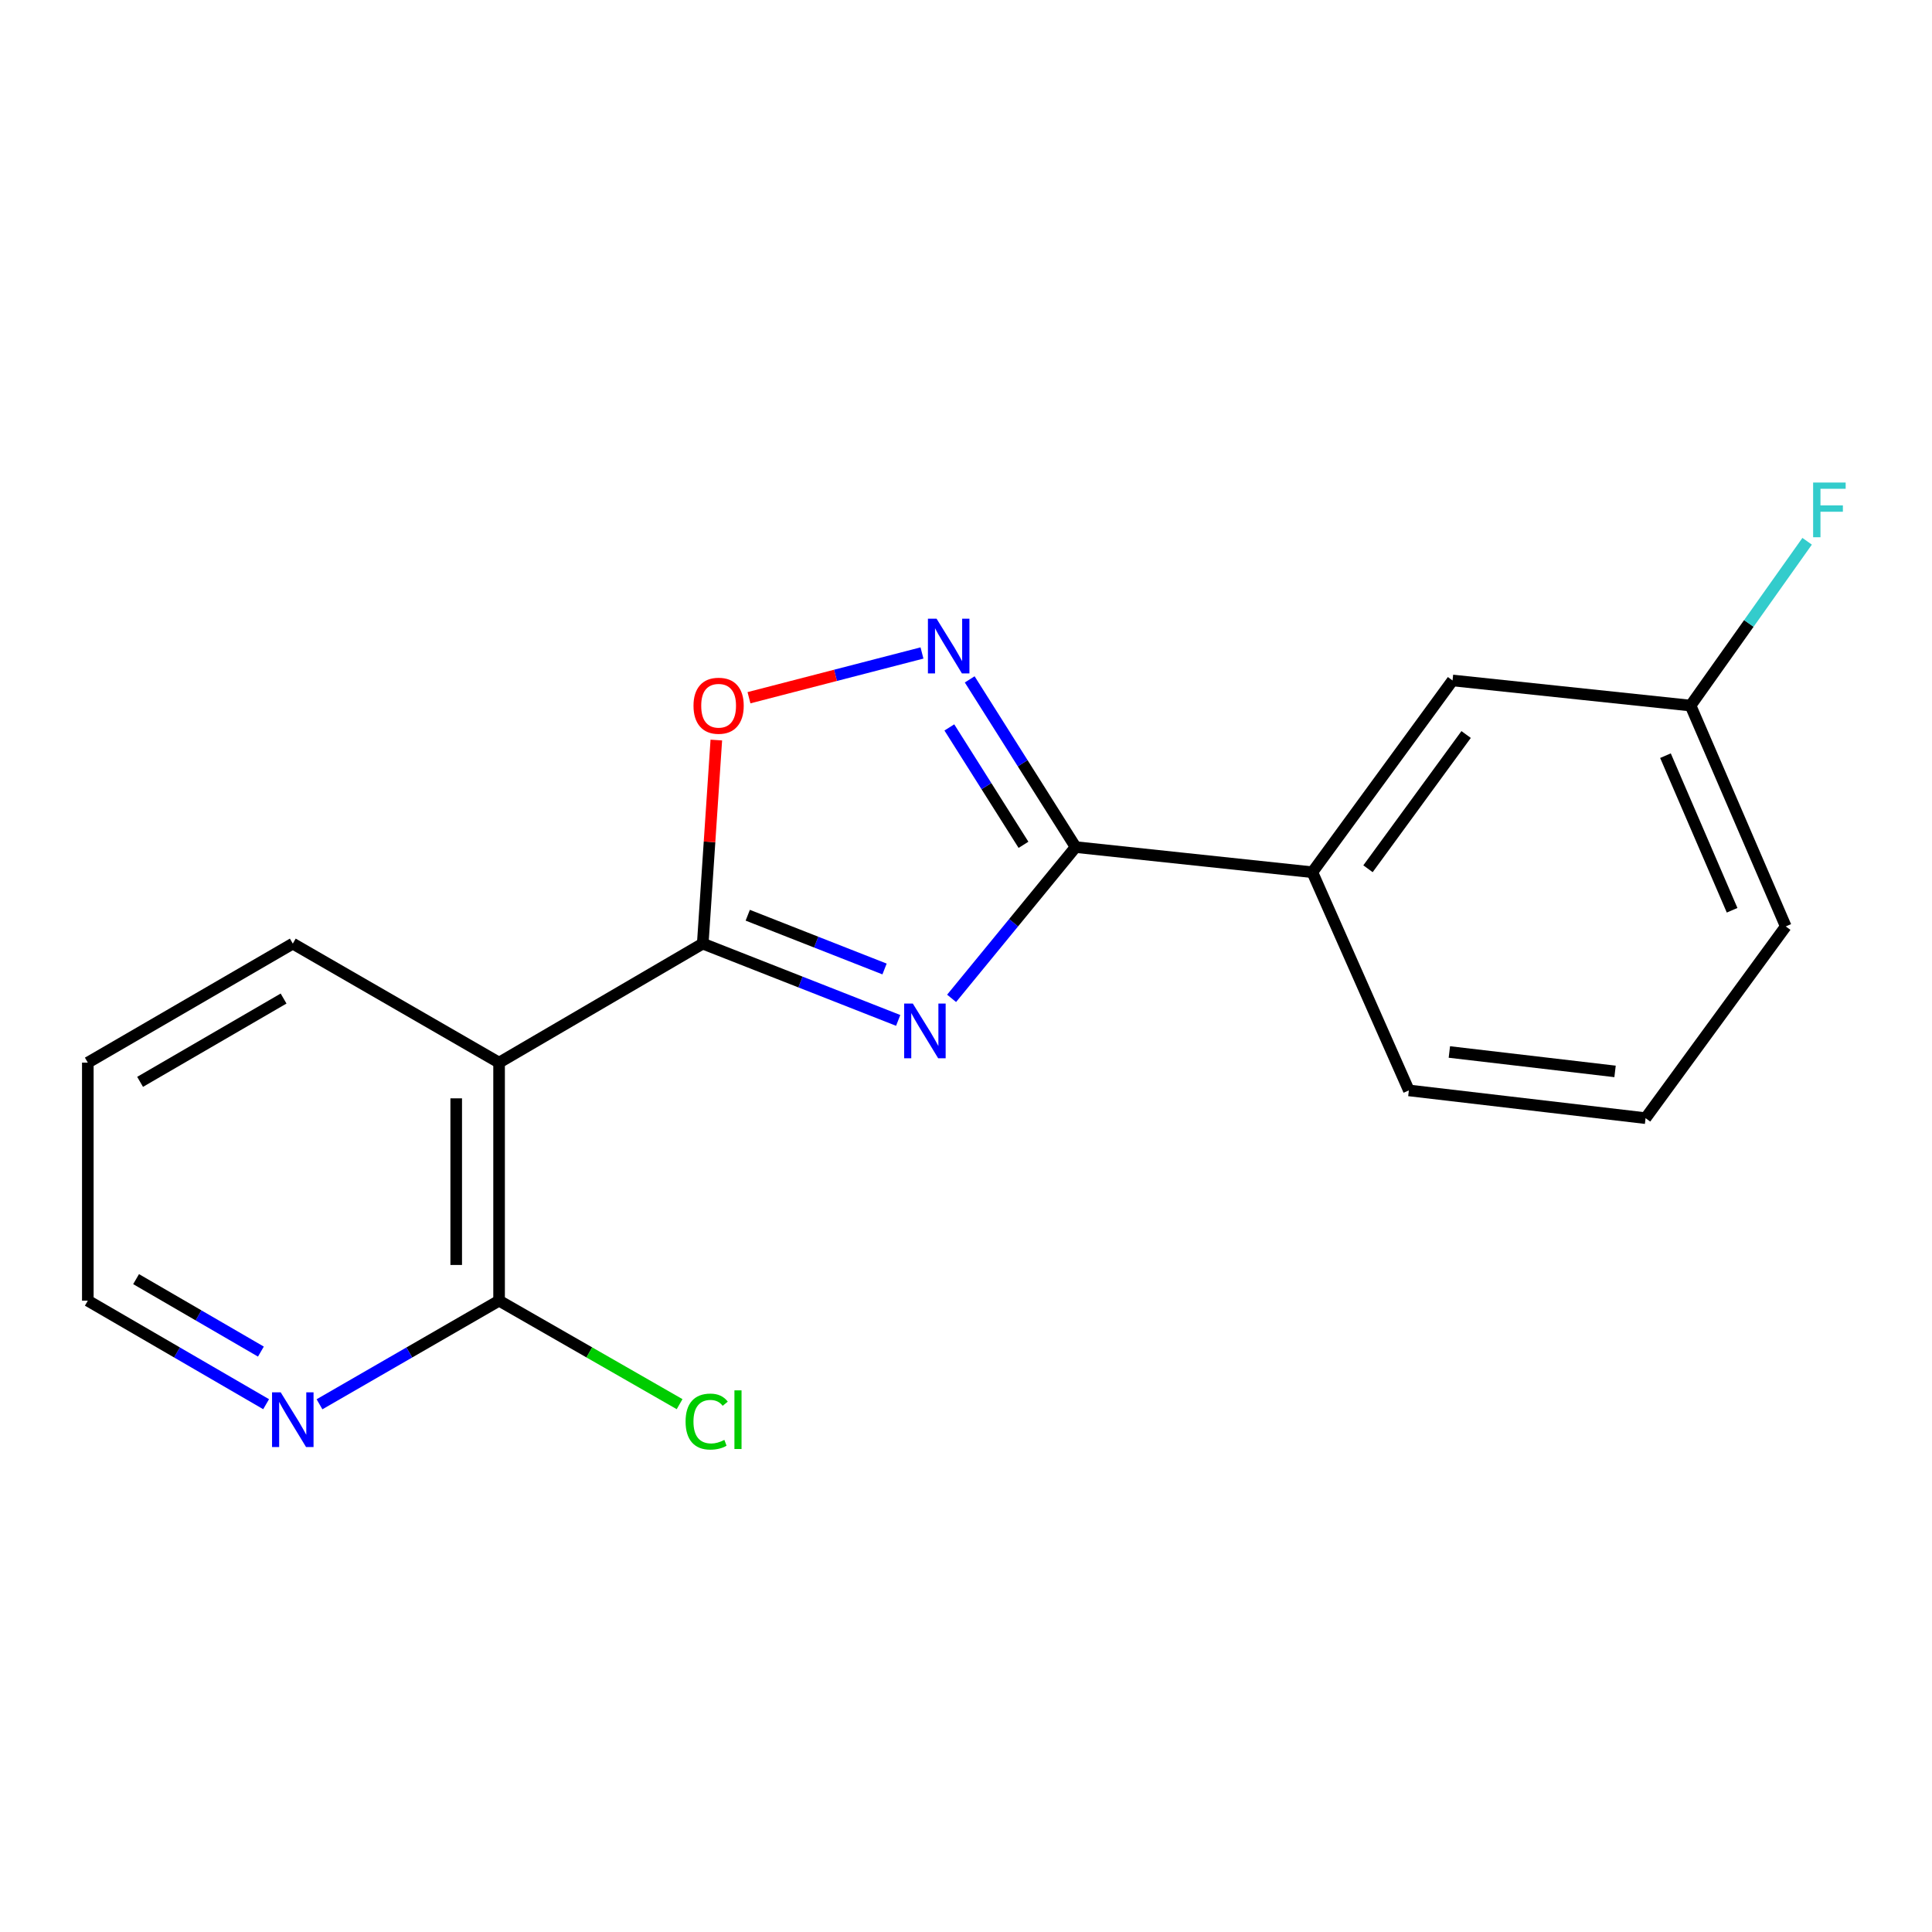 <?xml version='1.0' encoding='iso-8859-1'?>
<svg version='1.1' baseProfile='full'
              xmlns='http://www.w3.org/2000/svg'
                      xmlns:rdkit='http://www.rdkit.org/xml'
                      xmlns:xlink='http://www.w3.org/1999/xlink'
                  xml:space='preserve'
width='1000px' height='1000px' viewBox='0 0 1000 1000'>
<!-- END OF HEADER -->
<rect style='opacity:1.0;fill:#FFFFFF;stroke:none' width='1000' height='1000' x='0' y='0'> </rect>
<path class='bond-0' d='M 464.9,528.162 L 414.322,508.287' style='fill:none;fill-rule:evenodd;stroke:#0000FF;stroke-width:6px;stroke-linecap:butt;stroke-linejoin:miter;stroke-opacity:1' />
<path class='bond-0' d='M 414.322,508.287 L 363.744,488.413' style='fill:none;fill-rule:evenodd;stroke:#000000;stroke-width:6px;stroke-linecap:butt;stroke-linejoin:miter;stroke-opacity:1' />
<path class='bond-0' d='M 457.842,501.546 L 422.437,487.634' style='fill:none;fill-rule:evenodd;stroke:#0000FF;stroke-width:6px;stroke-linecap:butt;stroke-linejoin:miter;stroke-opacity:1' />
<path class='bond-0' d='M 422.437,487.634 L 387.033,473.722' style='fill:none;fill-rule:evenodd;stroke:#000000;stroke-width:6px;stroke-linecap:butt;stroke-linejoin:miter;stroke-opacity:1' />
<path class='bond-1' d='M 492.545,516.745 L 524.643,477.596' style='fill:none;fill-rule:evenodd;stroke:#0000FF;stroke-width:6px;stroke-linecap:butt;stroke-linejoin:miter;stroke-opacity:1' />
<path class='bond-1' d='M 524.643,477.596 L 556.741,438.447' style='fill:none;fill-rule:evenodd;stroke:#000000;stroke-width:6px;stroke-linecap:butt;stroke-linejoin:miter;stroke-opacity:1' />
<path class='bond-3' d='M 363.744,488.413 L 258.325,550.017' style='fill:none;fill-rule:evenodd;stroke:#000000;stroke-width:6px;stroke-linecap:butt;stroke-linejoin:miter;stroke-opacity:1' />
<path class='bond-4' d='M 363.744,488.413 L 367.254,435.733' style='fill:none;fill-rule:evenodd;stroke:#000000;stroke-width:6px;stroke-linecap:butt;stroke-linejoin:miter;stroke-opacity:1' />
<path class='bond-4' d='M 367.254,435.733 L 370.765,383.052' style='fill:none;fill-rule:evenodd;stroke:#FF0000;stroke-width:6px;stroke-linecap:butt;stroke-linejoin:miter;stroke-opacity:1' />
<path class='bond-2' d='M 556.741,438.447 L 529.33,395.046' style='fill:none;fill-rule:evenodd;stroke:#000000;stroke-width:6px;stroke-linecap:butt;stroke-linejoin:miter;stroke-opacity:1' />
<path class='bond-2' d='M 529.33,395.046 L 501.918,351.646' style='fill:none;fill-rule:evenodd;stroke:#0000FF;stroke-width:6px;stroke-linecap:butt;stroke-linejoin:miter;stroke-opacity:1' />
<path class='bond-2' d='M 529.756,437.277 L 510.568,406.896' style='fill:none;fill-rule:evenodd;stroke:#000000;stroke-width:6px;stroke-linecap:butt;stroke-linejoin:miter;stroke-opacity:1' />
<path class='bond-2' d='M 510.568,406.896 L 491.38,376.516' style='fill:none;fill-rule:evenodd;stroke:#0000FF;stroke-width:6px;stroke-linecap:butt;stroke-linejoin:miter;stroke-opacity:1' />
<path class='bond-6' d='M 556.741,438.447 L 679.271,451.465' style='fill:none;fill-rule:evenodd;stroke:#000000;stroke-width:6px;stroke-linecap:butt;stroke-linejoin:miter;stroke-opacity:1' />
<path class='bond-18' d='M 477.217,337.982 L 432.445,349.561' style='fill:none;fill-rule:evenodd;stroke:#0000FF;stroke-width:6px;stroke-linecap:butt;stroke-linejoin:miter;stroke-opacity:1' />
<path class='bond-18' d='M 432.445,349.561 L 387.672,361.14' style='fill:none;fill-rule:evenodd;stroke:#FF0000;stroke-width:6px;stroke-linecap:butt;stroke-linejoin:miter;stroke-opacity:1' />
<path class='bond-5' d='M 258.325,550.017 L 258.325,673.225' style='fill:none;fill-rule:evenodd;stroke:#000000;stroke-width:6px;stroke-linecap:butt;stroke-linejoin:miter;stroke-opacity:1' />
<path class='bond-5' d='M 236.135,568.498 L 236.135,654.744' style='fill:none;fill-rule:evenodd;stroke:#000000;stroke-width:6px;stroke-linecap:butt;stroke-linejoin:miter;stroke-opacity:1' />
<path class='bond-12' d='M 258.325,550.017 L 151.551,488.413' style='fill:none;fill-rule:evenodd;stroke:#000000;stroke-width:6px;stroke-linecap:butt;stroke-linejoin:miter;stroke-opacity:1' />
<path class='bond-7' d='M 258.325,673.225 L 211.849,700.04' style='fill:none;fill-rule:evenodd;stroke:#000000;stroke-width:6px;stroke-linecap:butt;stroke-linejoin:miter;stroke-opacity:1' />
<path class='bond-7' d='M 211.849,700.04 L 165.373,726.854' style='fill:none;fill-rule:evenodd;stroke:#0000FF;stroke-width:6px;stroke-linecap:butt;stroke-linejoin:miter;stroke-opacity:1' />
<path class='bond-9' d='M 258.325,673.225 L 305.043,700.009' style='fill:none;fill-rule:evenodd;stroke:#000000;stroke-width:6px;stroke-linecap:butt;stroke-linejoin:miter;stroke-opacity:1' />
<path class='bond-9' d='M 305.043,700.009 L 351.761,726.793' style='fill:none;fill-rule:evenodd;stroke:#00CC00;stroke-width:6px;stroke-linecap:butt;stroke-linejoin:miter;stroke-opacity:1' />
<path class='bond-8' d='M 679.271,451.465 L 751.835,352.199' style='fill:none;fill-rule:evenodd;stroke:#000000;stroke-width:6px;stroke-linecap:butt;stroke-linejoin:miter;stroke-opacity:1' />
<path class='bond-8' d='M 708.07,449.671 L 758.865,380.184' style='fill:none;fill-rule:evenodd;stroke:#000000;stroke-width:6px;stroke-linecap:butt;stroke-linejoin:miter;stroke-opacity:1' />
<path class='bond-13' d='M 679.271,451.465 L 729.225,564.392' style='fill:none;fill-rule:evenodd;stroke:#000000;stroke-width:6px;stroke-linecap:butt;stroke-linejoin:miter;stroke-opacity:1' />
<path class='bond-20' d='M 137.744,726.812 L 91.599,700.018' style='fill:none;fill-rule:evenodd;stroke:#0000FF;stroke-width:6px;stroke-linecap:butt;stroke-linejoin:miter;stroke-opacity:1' />
<path class='bond-20' d='M 91.599,700.018 L 45.455,673.225' style='fill:none;fill-rule:evenodd;stroke:#000000;stroke-width:6px;stroke-linecap:butt;stroke-linejoin:miter;stroke-opacity:1' />
<path class='bond-20' d='M 135.043,699.583 L 102.742,680.828' style='fill:none;fill-rule:evenodd;stroke:#0000FF;stroke-width:6px;stroke-linecap:butt;stroke-linejoin:miter;stroke-opacity:1' />
<path class='bond-20' d='M 102.742,680.828 L 70.441,662.073' style='fill:none;fill-rule:evenodd;stroke:#000000;stroke-width:6px;stroke-linecap:butt;stroke-linejoin:miter;stroke-opacity:1' />
<path class='bond-10' d='M 751.835,352.199 L 875.03,365.205' style='fill:none;fill-rule:evenodd;stroke:#000000;stroke-width:6px;stroke-linecap:butt;stroke-linejoin:miter;stroke-opacity:1' />
<path class='bond-11' d='M 875.03,365.205 L 905.199,322.683' style='fill:none;fill-rule:evenodd;stroke:#000000;stroke-width:6px;stroke-linecap:butt;stroke-linejoin:miter;stroke-opacity:1' />
<path class='bond-11' d='M 905.199,322.683 L 935.367,280.161' style='fill:none;fill-rule:evenodd;stroke:#33CCCC;stroke-width:6px;stroke-linecap:butt;stroke-linejoin:miter;stroke-opacity:1' />
<path class='bond-19' d='M 875.03,365.205 L 924.306,479.512' style='fill:none;fill-rule:evenodd;stroke:#000000;stroke-width:6px;stroke-linecap:butt;stroke-linejoin:miter;stroke-opacity:1' />
<path class='bond-19' d='M 862.044,391.136 L 896.537,471.151' style='fill:none;fill-rule:evenodd;stroke:#000000;stroke-width:6px;stroke-linecap:butt;stroke-linejoin:miter;stroke-opacity:1' />
<path class='bond-17' d='M 151.551,488.413 L 45.455,550.017' style='fill:none;fill-rule:evenodd;stroke:#000000;stroke-width:6px;stroke-linecap:butt;stroke-linejoin:miter;stroke-opacity:1' />
<path class='bond-17' d='M 146.779,516.844 L 72.512,559.967' style='fill:none;fill-rule:evenodd;stroke:#000000;stroke-width:6px;stroke-linecap:butt;stroke-linejoin:miter;stroke-opacity:1' />
<path class='bond-14' d='M 729.225,564.392 L 851.743,578.754' style='fill:none;fill-rule:evenodd;stroke:#000000;stroke-width:6px;stroke-linecap:butt;stroke-linejoin:miter;stroke-opacity:1' />
<path class='bond-14' d='M 750.186,544.506 L 835.949,554.56' style='fill:none;fill-rule:evenodd;stroke:#000000;stroke-width:6px;stroke-linecap:butt;stroke-linejoin:miter;stroke-opacity:1' />
<path class='bond-16' d='M 851.743,578.754 L 924.306,479.512' style='fill:none;fill-rule:evenodd;stroke:#000000;stroke-width:6px;stroke-linecap:butt;stroke-linejoin:miter;stroke-opacity:1' />
<path class='bond-15' d='M 45.455,673.225 L 45.455,550.017' style='fill:none;fill-rule:evenodd;stroke:#000000;stroke-width:6px;stroke-linecap:butt;stroke-linejoin:miter;stroke-opacity:1' />
<path  class='atom-0' d='M 472.469 519.436
L 481.749 534.436
Q 482.669 535.916, 484.149 538.596
Q 485.629 541.276, 485.709 541.436
L 485.709 519.436
L 489.469 519.436
L 489.469 547.756
L 485.589 547.756
L 475.629 531.356
Q 474.469 529.436, 473.229 527.236
Q 472.029 525.036, 471.669 524.356
L 471.669 547.756
L 467.989 547.756
L 467.989 519.436
L 472.469 519.436
' fill='#0000FF'/>
<path  class='atom-3' d='M 484.772 320.249
L 494.052 335.249
Q 494.972 336.729, 496.452 339.409
Q 497.932 342.089, 498.012 342.249
L 498.012 320.249
L 501.772 320.249
L 501.772 348.569
L 497.892 348.569
L 487.932 332.169
Q 486.772 330.249, 485.532 328.049
Q 484.332 325.849, 483.972 325.169
L 483.972 348.569
L 480.292 348.569
L 480.292 320.249
L 484.772 320.249
' fill='#0000FF'/>
<path  class='atom-5' d='M 358.954 365.285
Q 358.954 358.485, 362.314 354.685
Q 365.674 350.885, 371.954 350.885
Q 378.234 350.885, 381.594 354.685
Q 384.954 358.485, 384.954 365.285
Q 384.954 372.165, 381.554 376.085
Q 378.154 379.965, 371.954 379.965
Q 365.714 379.965, 362.314 376.085
Q 358.954 372.205, 358.954 365.285
M 371.954 376.765
Q 376.274 376.765, 378.594 373.885
Q 380.954 370.965, 380.954 365.285
Q 380.954 359.725, 378.594 356.925
Q 376.274 354.085, 371.954 354.085
Q 367.634 354.085, 365.274 356.885
Q 362.954 359.685, 362.954 365.285
Q 362.954 371.005, 365.274 373.885
Q 367.634 376.765, 371.954 376.765
' fill='#FF0000'/>
<path  class='atom-8' d='M 145.291 720.669
L 154.571 735.669
Q 155.491 737.149, 156.971 739.829
Q 158.451 742.509, 158.531 742.669
L 158.531 720.669
L 162.291 720.669
L 162.291 748.989
L 158.411 748.989
L 148.451 732.589
Q 147.291 730.669, 146.051 728.469
Q 144.851 726.269, 144.491 725.589
L 144.491 748.989
L 140.811 748.989
L 140.811 720.669
L 145.291 720.669
' fill='#0000FF'/>
<path  class='atom-10' d='M 354.858 735.809
Q 354.858 728.769, 358.138 725.089
Q 361.458 721.369, 367.738 721.369
Q 373.578 721.369, 376.698 725.489
L 374.058 727.649
Q 371.778 724.649, 367.738 724.649
Q 363.458 724.649, 361.178 727.529
Q 358.938 730.369, 358.938 735.809
Q 358.938 741.409, 361.258 744.289
Q 363.618 747.169, 368.178 747.169
Q 371.298 747.169, 374.938 745.289
L 376.058 748.289
Q 374.578 749.249, 372.338 749.809
Q 370.098 750.369, 367.618 750.369
Q 361.458 750.369, 358.138 746.609
Q 354.858 742.849, 354.858 735.809
' fill='#00CC00'/>
<path  class='atom-10' d='M 380.138 719.649
L 383.818 719.649
L 383.818 750.009
L 380.138 750.009
L 380.138 719.649
' fill='#00CC00'/>
<path  class='atom-12' d='M 938.471 249.757
L 955.311 249.757
L 955.311 252.997
L 942.271 252.997
L 942.271 261.597
L 953.871 261.597
L 953.871 264.877
L 942.271 264.877
L 942.271 278.077
L 938.471 278.077
L 938.471 249.757
' fill='#33CCCC'/>
</svg>
